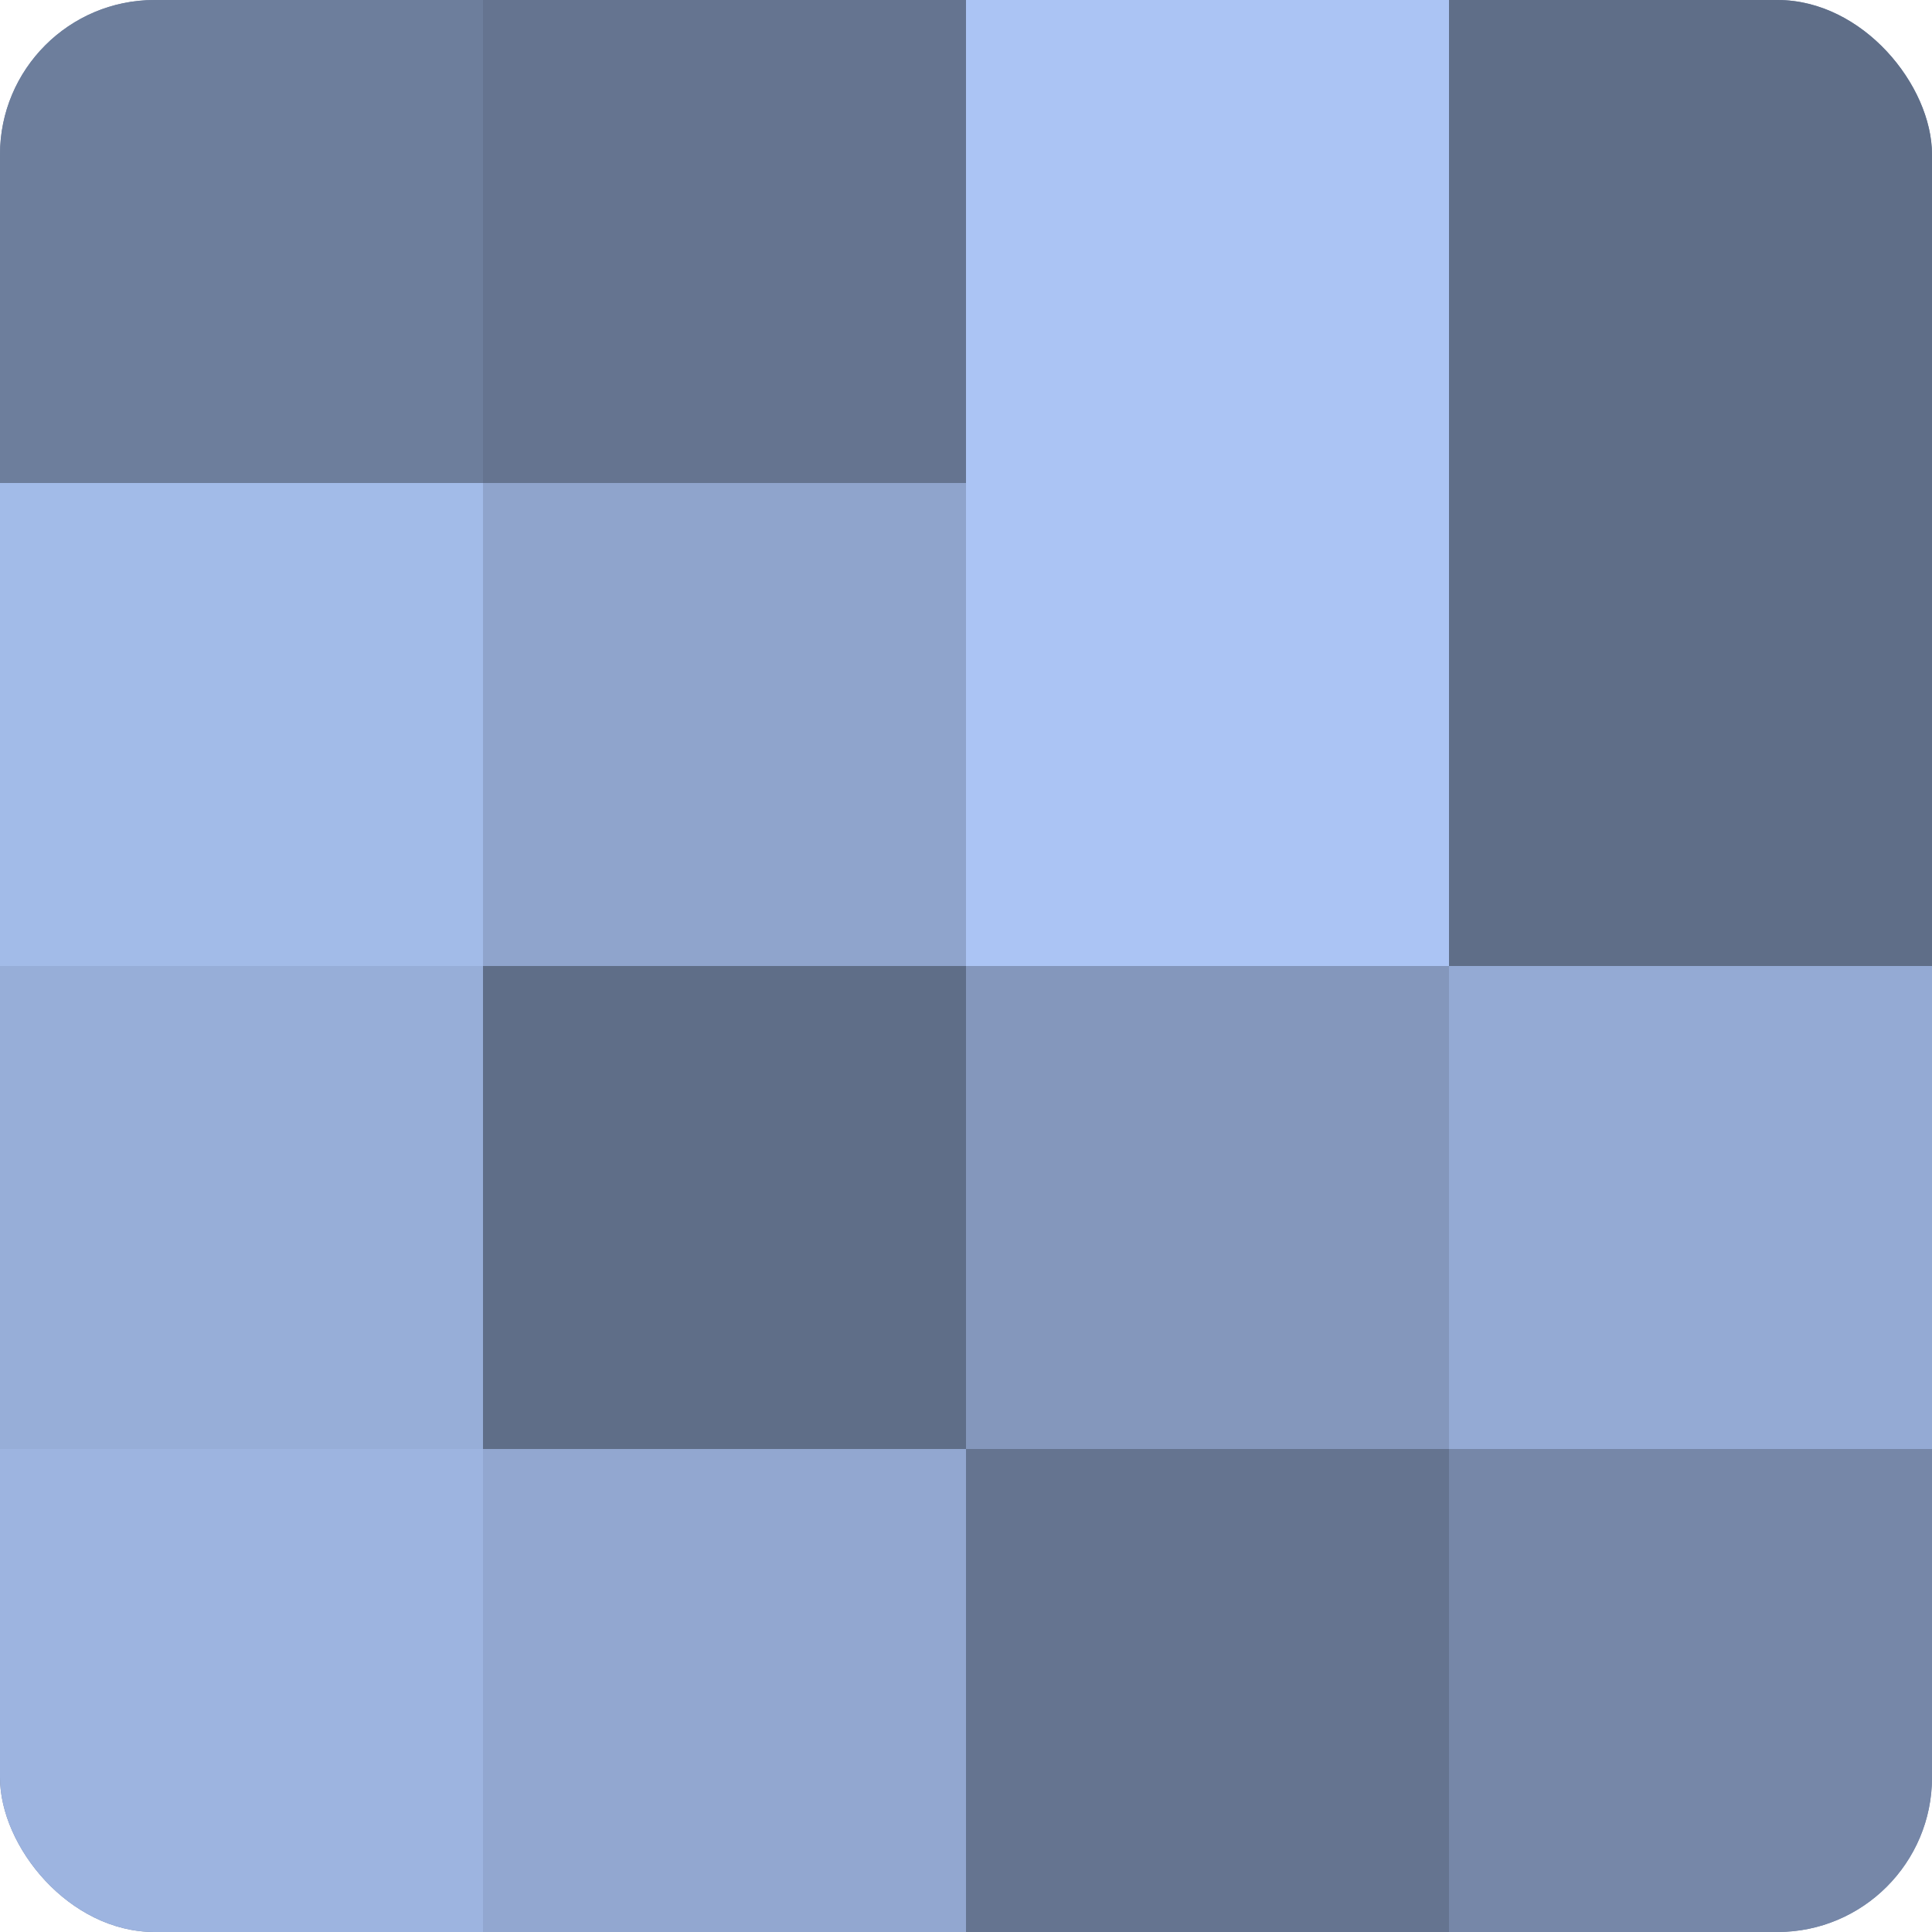 <?xml version="1.0" encoding="UTF-8"?>
<svg xmlns="http://www.w3.org/2000/svg" width="60" height="60" viewBox="0 0 100 100" preserveAspectRatio="xMidYMid meet"><defs><clipPath id="c" width="100" height="100"><rect width="100" height="100" rx="8" ry="8"/></clipPath></defs><g clip-path="url(#c)"><rect width="100" height="100" fill="#7081a0"/><rect width="25" height="25" fill="#6d7e9c"/><rect y="25" width="25" height="25" fill="#a2bbe8"/><rect y="50" width="25" height="25" fill="#97aed8"/><rect y="75" width="25" height="25" fill="#9db4e0"/><rect x="25" width="25" height="25" fill="#657490"/><rect x="25" y="25" width="25" height="25" fill="#8fa4cc"/><rect x="25" y="50" width="25" height="25" fill="#5f6e88"/><rect x="25" y="75" width="25" height="25" fill="#92a7d0"/><rect x="50" width="25" height="25" fill="#abc4f4"/><rect x="50" y="25" width="25" height="25" fill="#abc4f4"/><rect x="50" y="50" width="25" height="25" fill="#8497bc"/><rect x="50" y="75" width="25" height="25" fill="#657490"/><rect x="75" width="25" height="25" fill="#5f6e88"/><rect x="75" y="25" width="25" height="25" fill="#5f6e88"/><rect x="75" y="50" width="25" height="25" fill="#94aad4"/><rect x="75" y="75" width="25" height="25" fill="#7687a8"/></g></svg>
